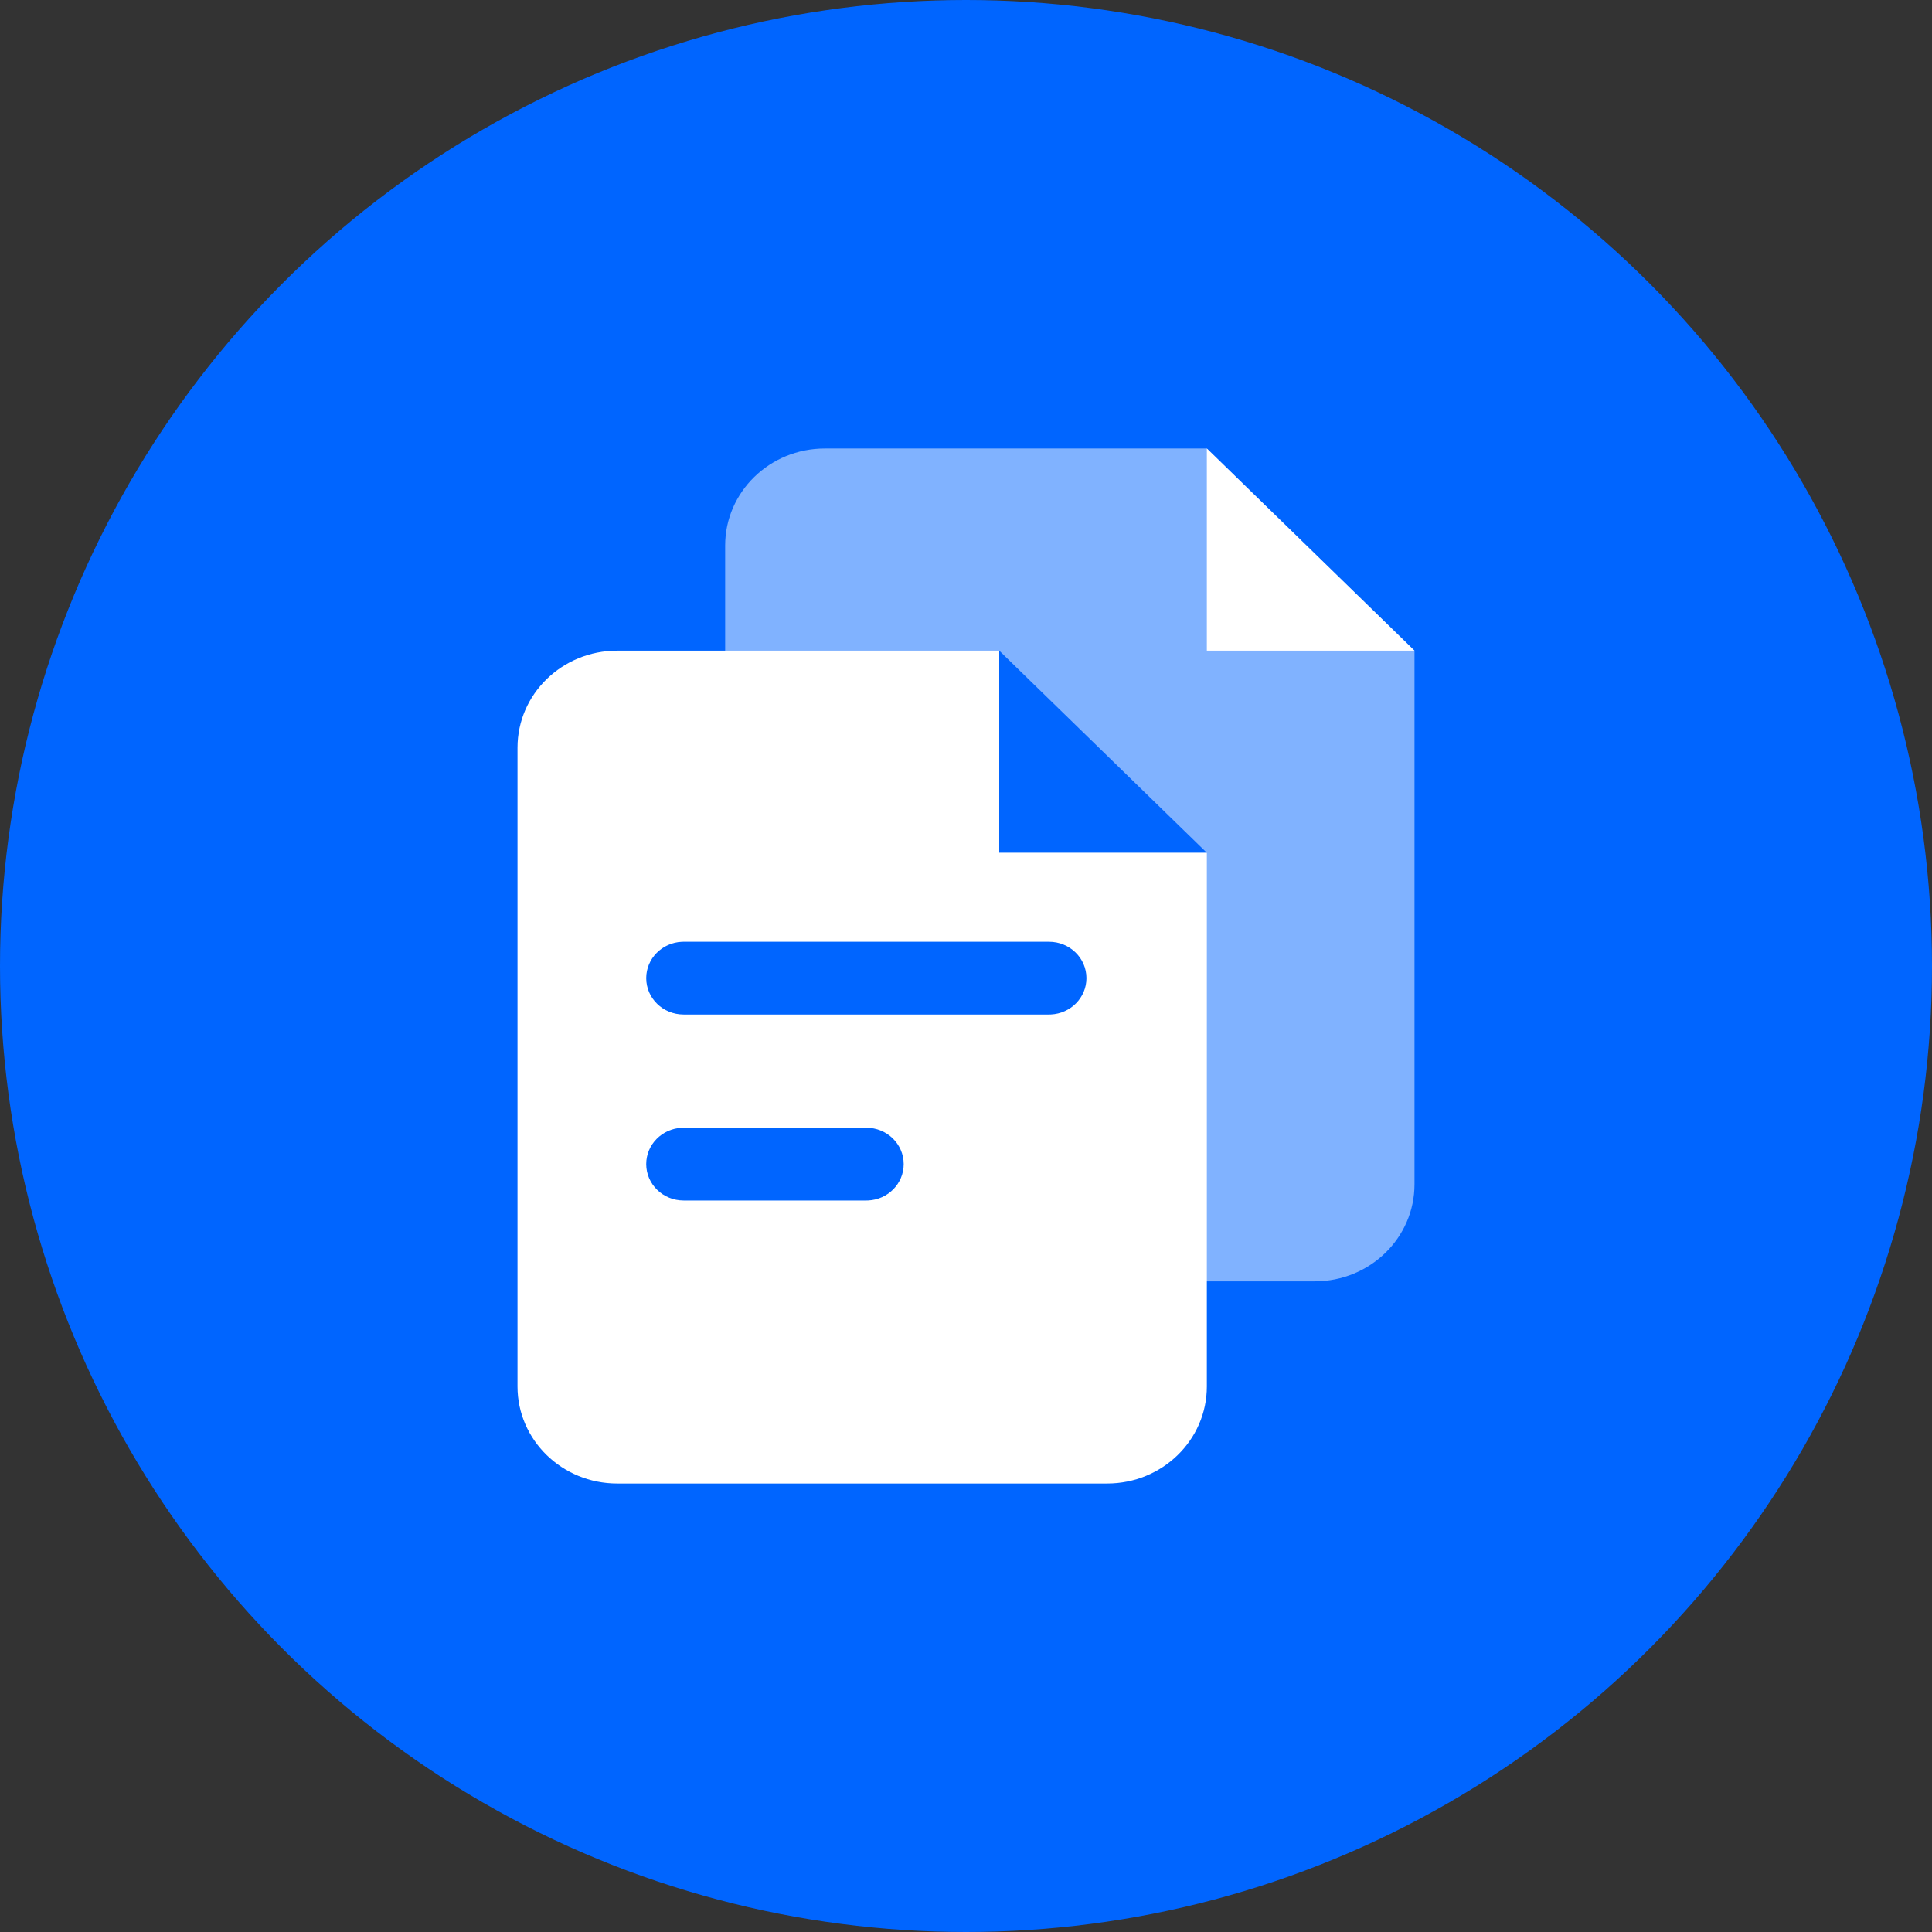 <svg width="56" height="56" viewBox="0 0 56 56" fill="none" xmlns="http://www.w3.org/2000/svg">
<rect x="0" y="0" width="56" height="56" fill="#333333" stroke="none"/>
<circle cx="28" cy="28" r="28" fill="#0065FF"/>
<path fill-rule="evenodd" clip-rule="evenodd" d="M41 18.86H34.981L34.981 13L41 18.86Z" fill="white"/>
<path fill-rule="evenodd" clip-rule="evenodd" d="M28.963 24.719H34.981L28.963 18.86L28.963 18.86L34.981 24.719V40.188C34.981 41.741 33.688 43 32.093 43H17.889C16.293 43 15 41.741 15 40.188V21.672C15 20.119 16.293 18.86 17.889 18.86L28.963 18.86V24.719ZM31.491 28.352C31.491 27.769 31.006 27.297 30.407 27.297H19.815L19.764 27.298C19.189 27.324 18.731 27.786 18.731 28.352C18.731 28.934 19.216 29.406 19.815 29.406H30.407L30.458 29.405C31.033 29.379 31.491 28.917 31.491 28.352ZM25.111 32.688C25.709 32.688 26.194 33.16 26.194 33.742C26.194 34.308 25.737 34.77 25.162 34.796L25.111 34.797H19.815C19.216 34.797 18.731 34.325 18.731 33.742C18.731 33.176 19.189 32.715 19.764 32.689L19.815 32.688H25.111Z" fill="white"/>
<path opacity="0.5" fill-rule="evenodd" clip-rule="evenodd" d="M38.111 37.14C39.707 37.14 41 35.881 41 34.328V18.859L34.981 13H23.907C22.312 13 21.019 14.259 21.019 15.812V26.125H32.574V37.14H38.111ZM28.963 24.718H34.981L28.963 18.859V24.718Z" fill="white"/>
</svg>
